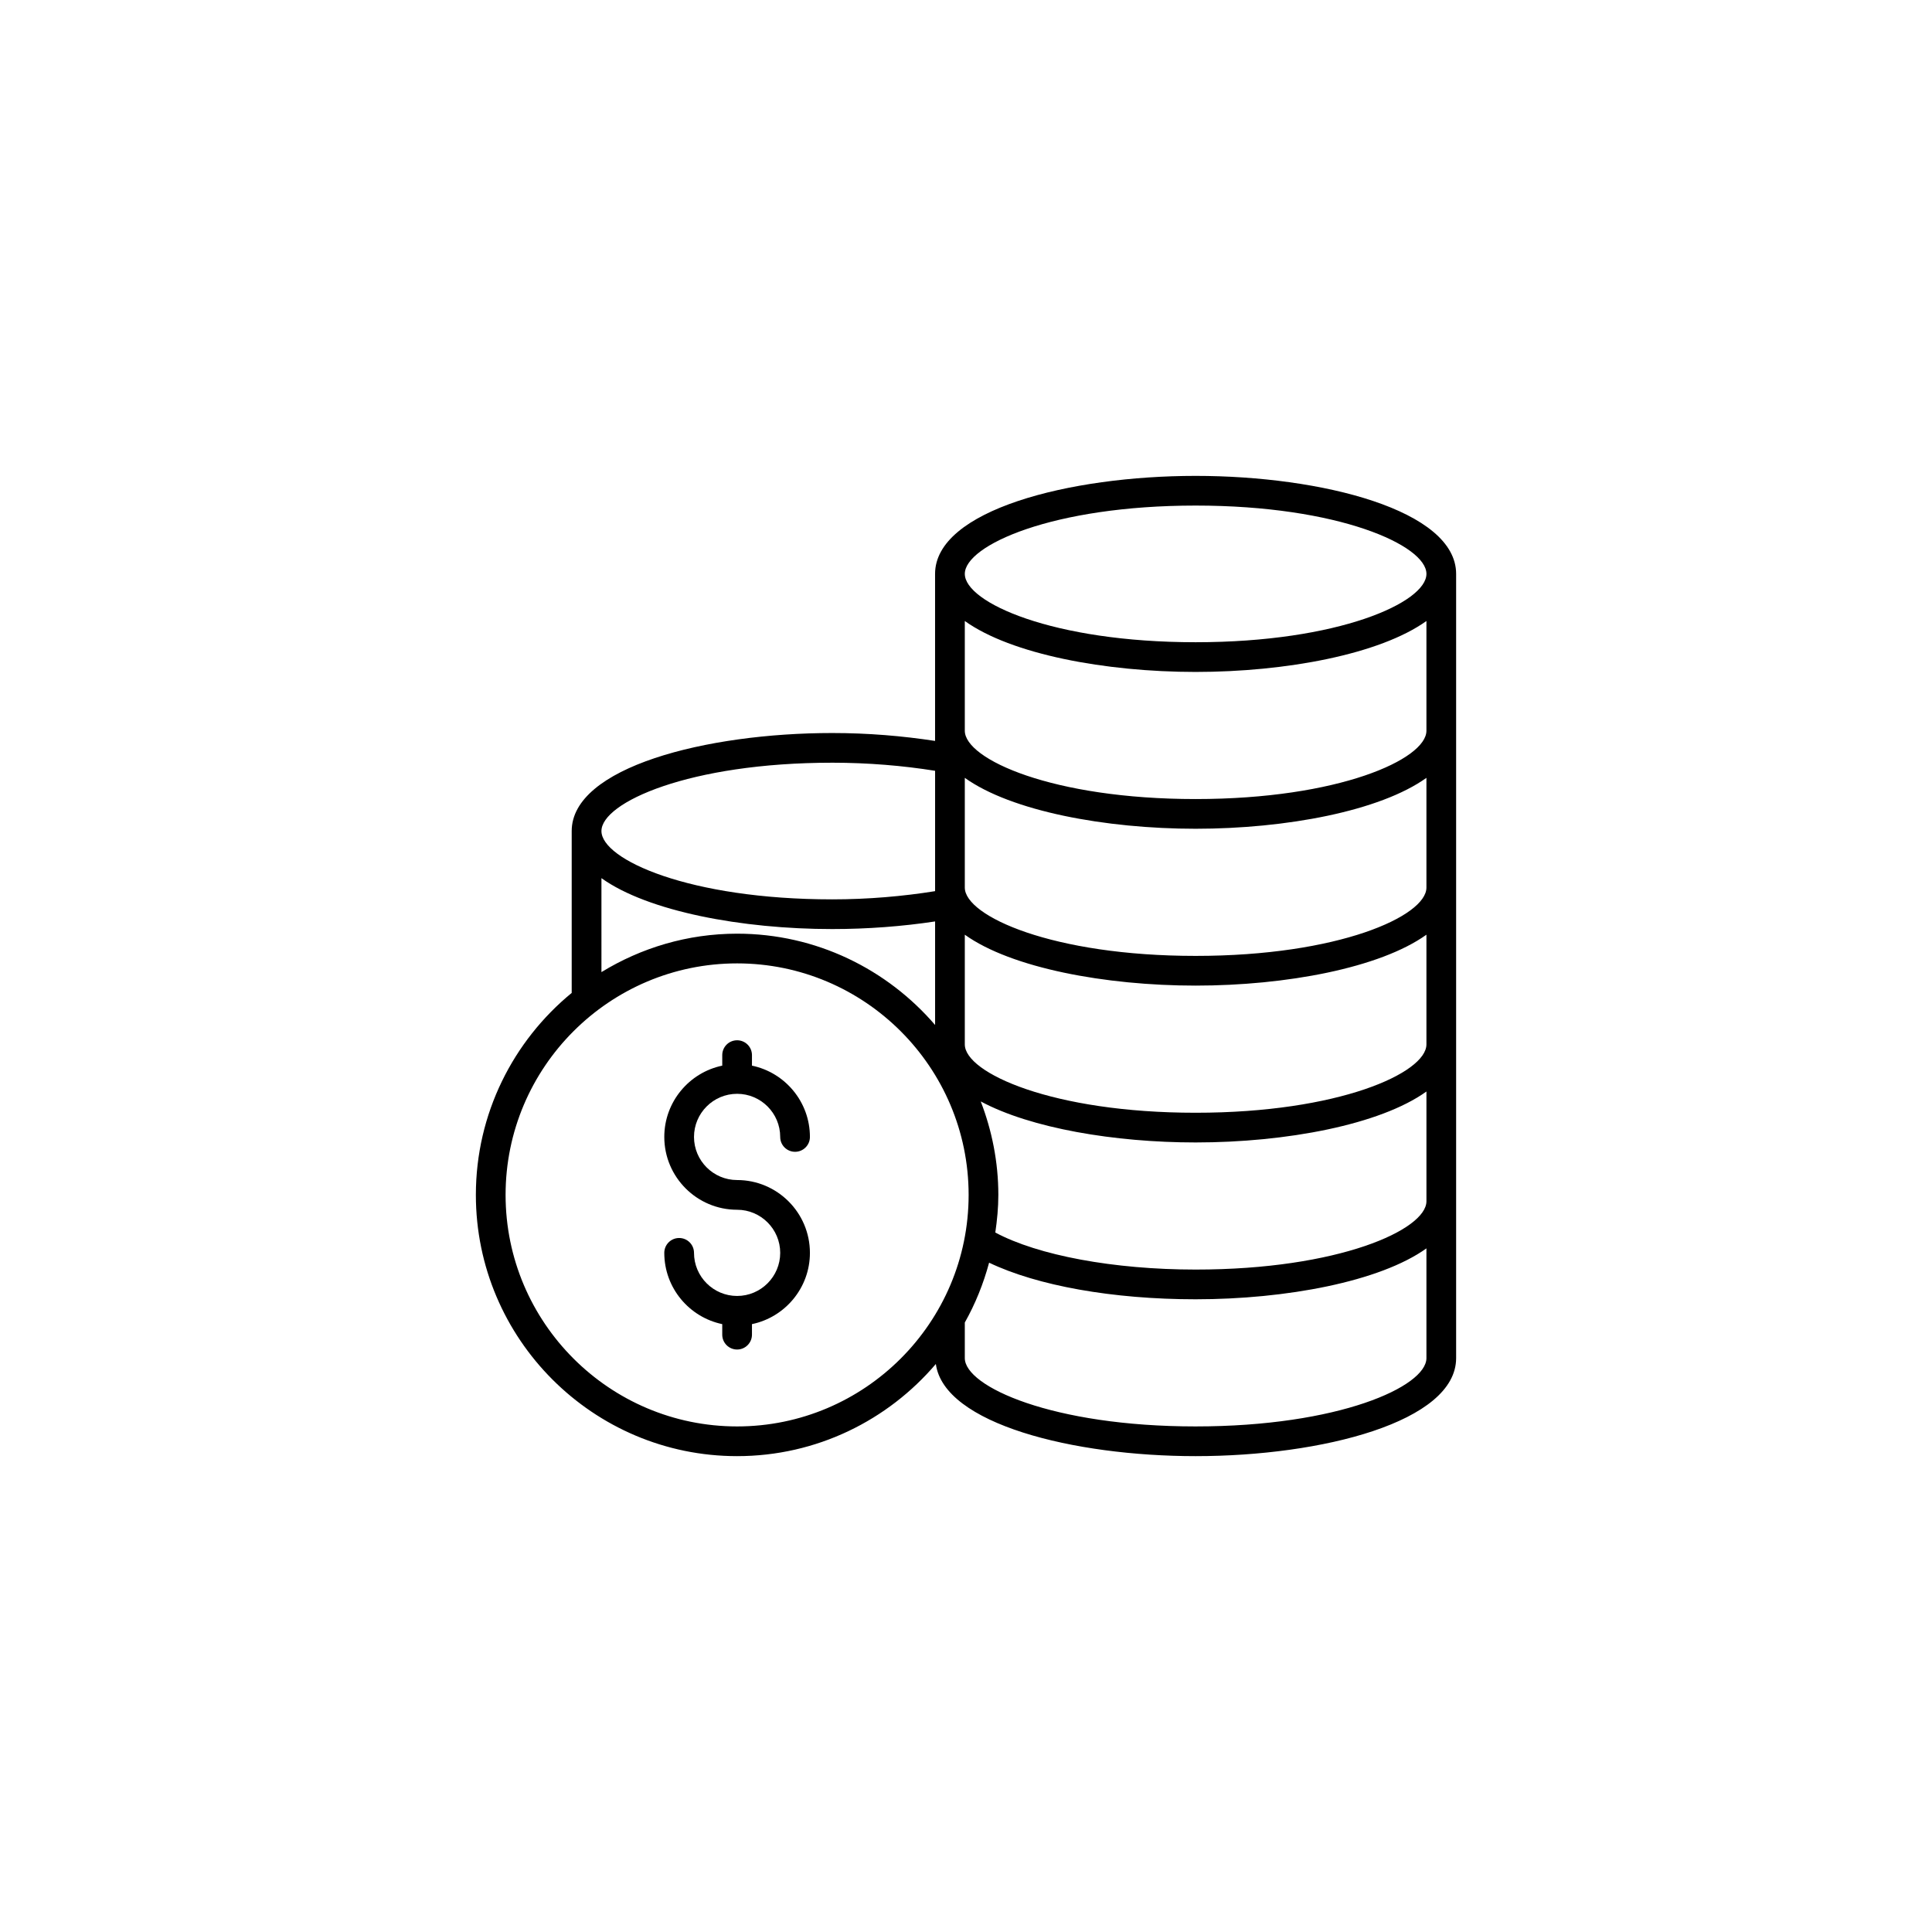 <?xml version="1.0" encoding="UTF-8"?>
<!-- Uploaded to: ICON Repo, www.iconrepo.com, Generator: ICON Repo Mixer Tools -->
<svg fill="#000000" width="800px" height="800px" version="1.1" viewBox="144 144 512 512" xmlns="http://www.w3.org/2000/svg">
 <g>
  <path d="m529.89 503.91v-207.82c0-16.875-35.57-25.977-69.043-25.977s-69.043 9.102-69.043 25.977v44.262c-8.609-1.32-17.699-2.094-27.254-2.094-33.473 0-69.043 9.109-69.043 25.984v42.891c-15.484 12.707-25.395 31.98-25.395 53.531 0 38.168 31.059 69.227 69.227 69.227 21.082 0 39.965-9.504 52.672-24.422 2.144 15.863 36.426 24.422 68.836 24.422 33.473 0 69.043-9.102 69.043-25.977zm-7.871-83.133c0 7.566-23.27 18.113-61.168 18.113-37.898 0-61.168-10.547-61.168-18.113v-29.074c12.312 8.816 37.242 13.492 61.168 13.492 23.926 0 48.855-4.676 61.168-13.492zm0-41.559c0 7.559-23.27 18.105-61.168 18.105-37.898 0-61.168-10.547-61.168-18.105v-29.082c12.312 8.816 37.242 13.492 61.168 13.492 23.926 0 48.855-4.676 61.168-13.492zm0-41.566c0 7.559-23.27 18.105-61.168 18.105-37.898 0-61.168-10.547-61.168-18.105v-29.082c12.312 8.82 37.242 13.5 61.168 13.5 23.926 0 48.855-4.68 61.168-13.5zm-118.11 98.238c13.262 7.117 35.508 10.871 56.945 10.871 23.93 0 48.859-4.68 61.168-13.5v29.082c0 7.559-23.27 18.105-61.168 18.105-21.699 0-41.766-3.754-53.086-9.816 0.477-3.266 0.805-6.578 0.805-9.973-0.004-8.734-1.699-17.066-4.664-24.77zm56.941-157.91c37.902 0 61.172 10.551 61.172 18.105 0 7.566-23.27 18.113-61.168 18.113-37.898 0-61.168-10.547-61.168-18.113-0.004-7.555 23.266-18.105 61.164-18.105zm-96.293 68.145c9.453 0 18.777 0.781 27.254 2.144v31.895c-8.5 1.371-17.789 2.176-27.254 2.176-37.898 0-61.168-10.547-61.168-18.105 0-7.562 23.27-18.109 61.168-18.109zm-61.168 30.594c12.312 8.816 37.242 13.492 61.168 13.492 9.391 0 18.691-0.719 27.254-2.019v27.438c-12.707-14.781-31.492-24.195-52.469-24.195-13.176 0-25.457 3.766-35.953 10.184zm35.953 145.3c-33.832 0-61.355-27.523-61.355-61.355 0-33.832 27.52-61.355 61.355-61.355 33.832 0 61.355 27.52 61.355 61.355 0 33.832-27.523 61.355-61.355 61.355zm121.51 0c-37.898 0-61.168-10.547-61.168-18.105v-9.43c2.781-4.941 4.934-10.266 6.438-15.859 12.754 6.094 32.719 9.699 54.73 9.699 23.93 0 48.859-4.676 61.168-13.492v29.082c0.004 7.559-23.266 18.105-61.168 18.105z"/>
  <path d="m339.34 433.87c6.297 0 11.422 5.129 11.422 11.43 0 2.176 1.762 3.938 3.938 3.938 2.176 0 3.938-1.762 3.938-3.938 0-9.297-6.602-17.07-15.359-18.895v-2.785c0-2.176-1.762-3.938-3.938-3.938-2.176 0-3.938 1.762-3.938 3.938v2.785c-8.758 1.824-15.359 9.598-15.359 18.895 0 10.641 8.656 19.297 19.297 19.297 6.297 0 11.422 5.129 11.422 11.422 0 6.297-5.129 11.422-11.422 11.422-6.297 0-11.422-5.129-11.422-11.422 0-2.176-1.762-3.938-3.938-3.938-2.176 0-3.938 1.762-3.938 3.938 0 9.289 6.602 17.062 15.359 18.887v2.793c0 2.176 1.762 3.938 3.938 3.938 2.176 0 3.938-1.762 3.938-3.938v-2.793c8.758-1.824 15.359-9.598 15.359-18.887 0-10.641-8.656-19.297-19.297-19.297-6.297 0-11.422-5.129-11.422-11.422 0-6.305 5.125-11.43 11.422-11.43z"/>
 </g>
</svg>